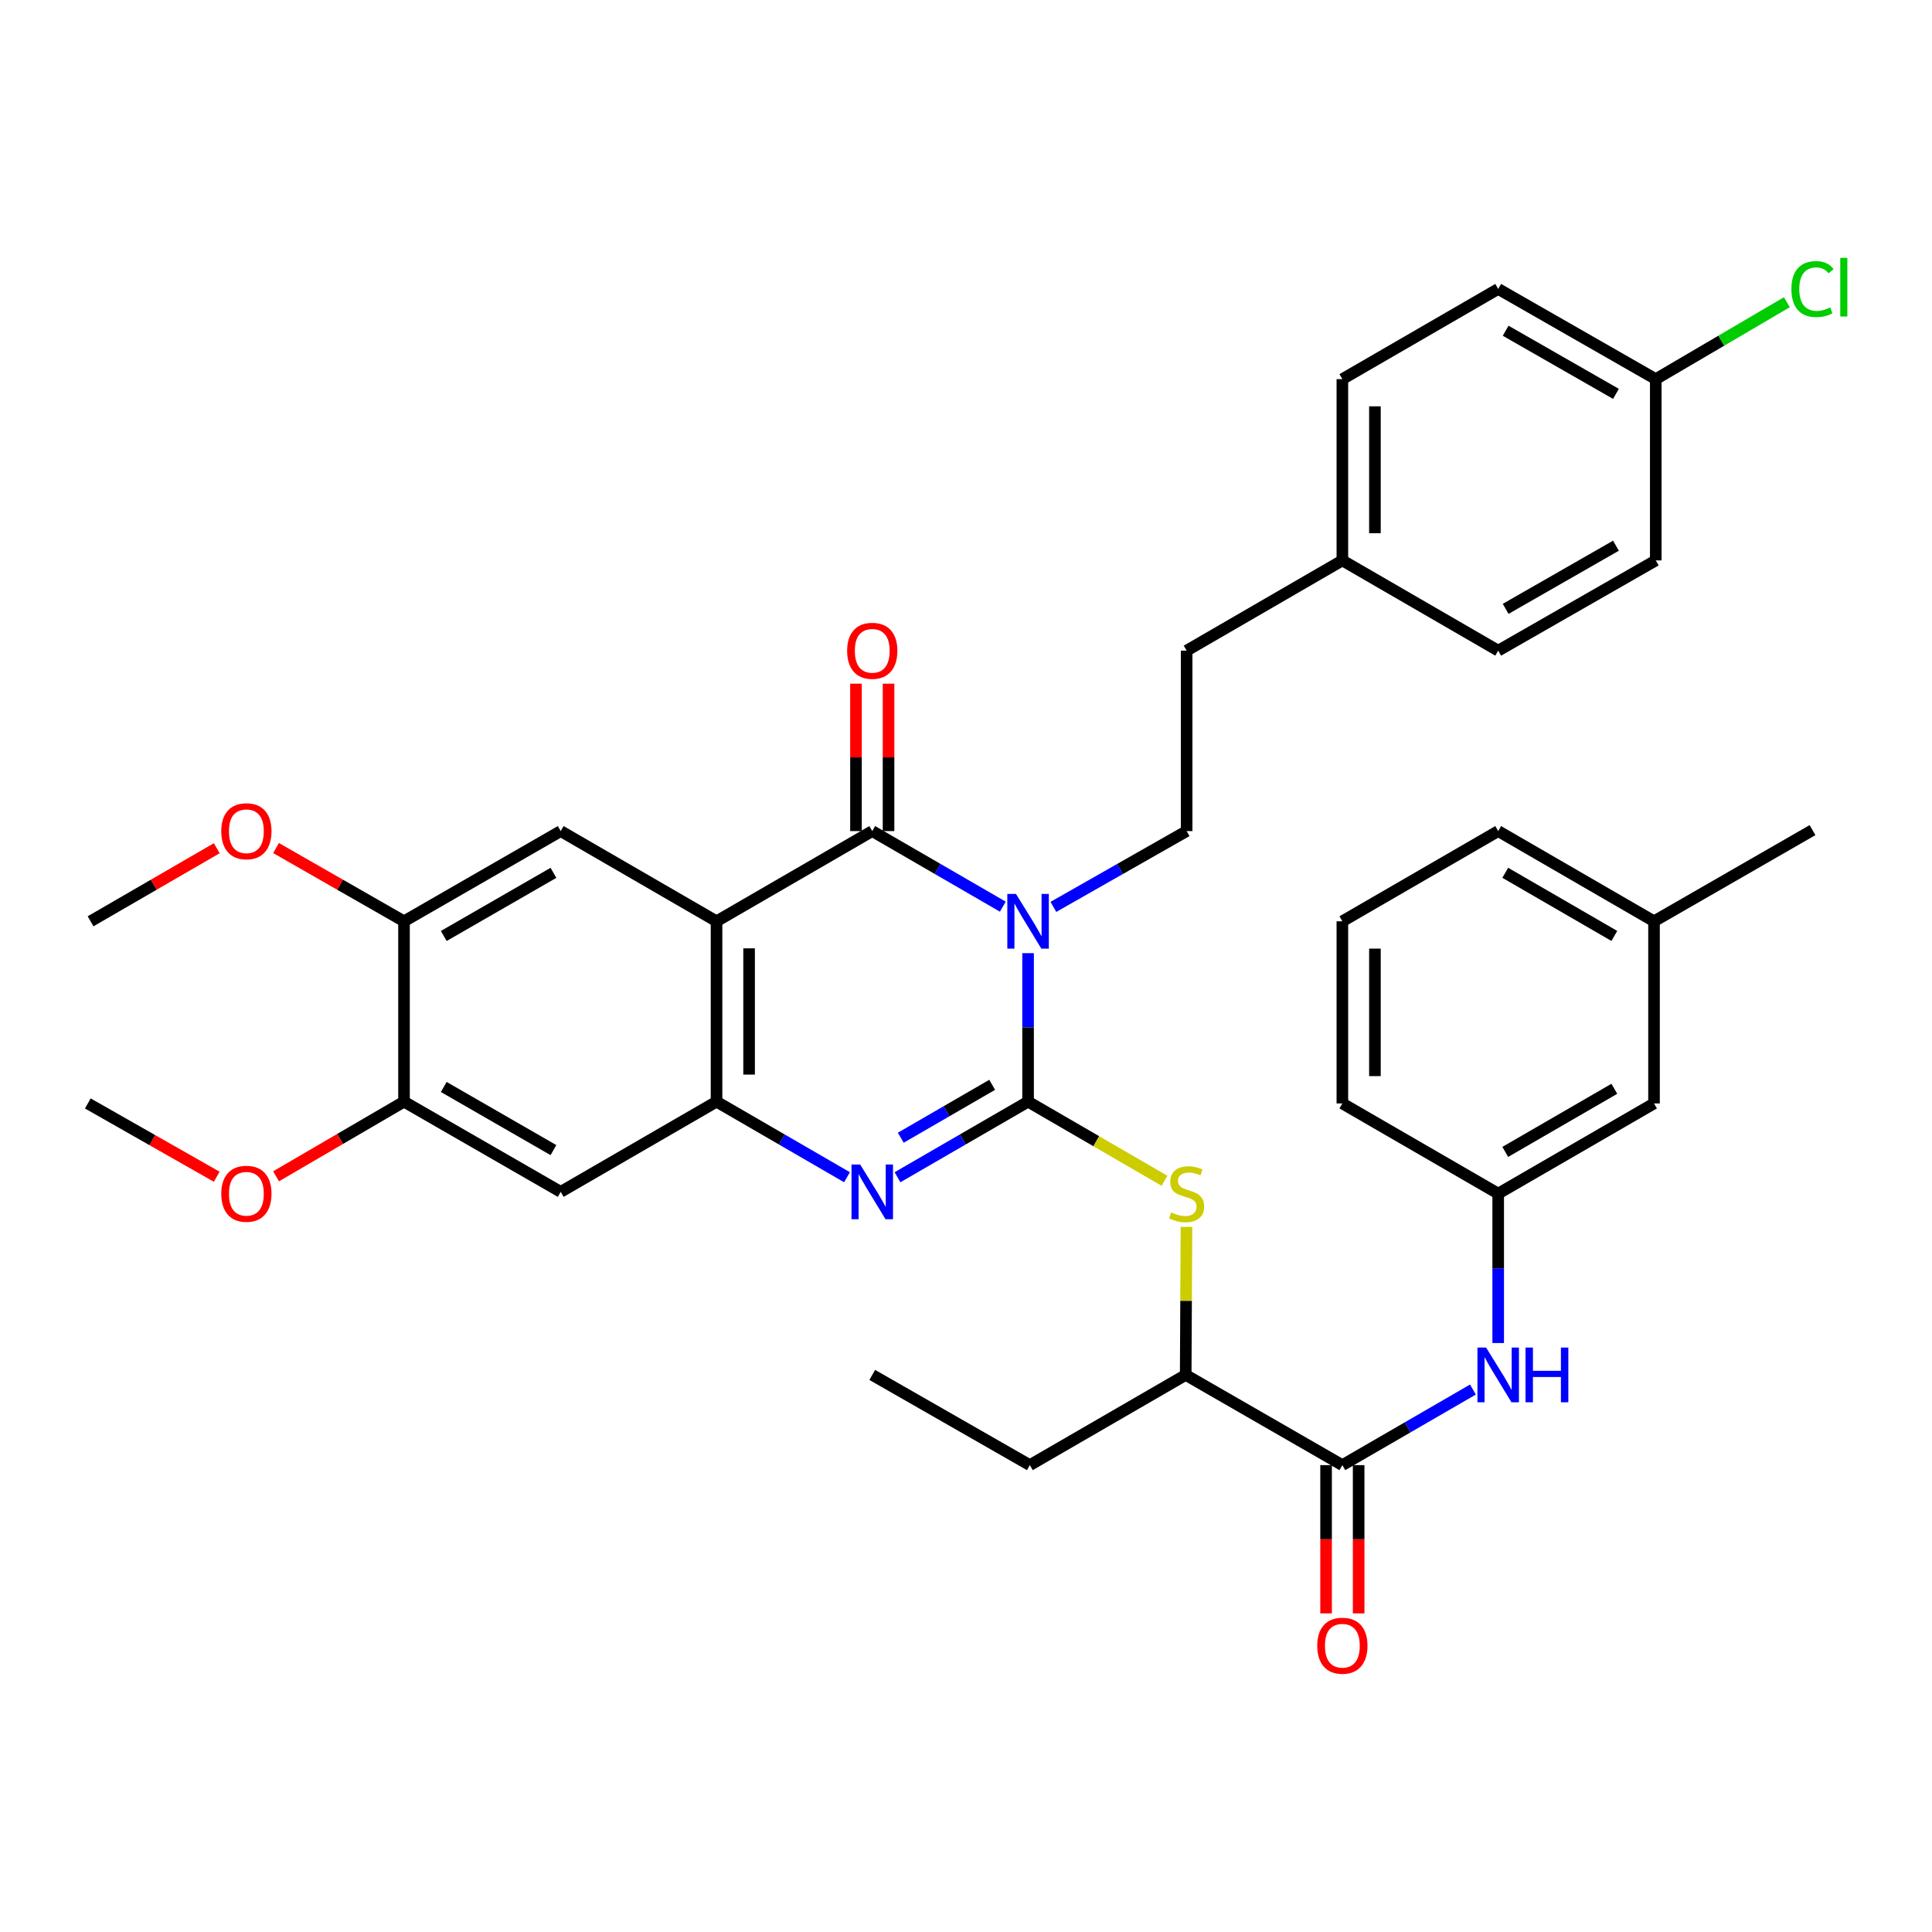 <?xml version='1.0' encoding='iso-8859-1'?>
<svg version='1.1' baseProfile='full'
              xmlns='http://www.w3.org/2000/svg'
                      xmlns:rdkit='http://www.rdkit.org/xml'
                      xmlns:xlink='http://www.w3.org/1999/xlink'
                  xml:space='preserve'
width='1000px' height='1000px' viewBox='0 0 1000 1000'>
<!-- END OF HEADER -->
<rect style='opacity:1.0;fill:#FFFFFF;stroke:none' width='1000' height='1000' x='0' y='0'> </rect>
<path class='bond-0' d='M 532.128,493.353 L 532.128,531.784' style='fill:none;fill-rule:evenodd;stroke:#0000FF;stroke-width:6px;stroke-linecap:butt;stroke-linejoin:miter;stroke-opacity:1' />
<path class='bond-0' d='M 532.128,531.784 L 532.128,570.214' style='fill:none;fill-rule:evenodd;stroke:#000000;stroke-width:6px;stroke-linecap:butt;stroke-linejoin:miter;stroke-opacity:1' />
<path class='bond-1' d='M 519.058,469.292 L 485.268,449.73' style='fill:none;fill-rule:evenodd;stroke:#0000FF;stroke-width:6px;stroke-linecap:butt;stroke-linejoin:miter;stroke-opacity:1' />
<path class='bond-1' d='M 485.268,449.73 L 451.477,430.167' style='fill:none;fill-rule:evenodd;stroke:#000000;stroke-width:6px;stroke-linecap:butt;stroke-linejoin:miter;stroke-opacity:1' />
<path class='bond-9' d='M 545.228,469.406 L 579.715,449.787' style='fill:none;fill-rule:evenodd;stroke:#0000FF;stroke-width:6px;stroke-linecap:butt;stroke-linejoin:miter;stroke-opacity:1' />
<path class='bond-9' d='M 579.715,449.787 L 614.201,430.167' style='fill:none;fill-rule:evenodd;stroke:#000000;stroke-width:6px;stroke-linecap:butt;stroke-linejoin:miter;stroke-opacity:1' />
<path class='bond-3' d='M 532.128,570.214 L 498.338,589.777' style='fill:none;fill-rule:evenodd;stroke:#000000;stroke-width:6px;stroke-linecap:butt;stroke-linejoin:miter;stroke-opacity:1' />
<path class='bond-3' d='M 498.338,589.777 L 464.547,609.34' style='fill:none;fill-rule:evenodd;stroke:#0000FF;stroke-width:6px;stroke-linecap:butt;stroke-linejoin:miter;stroke-opacity:1' />
<path class='bond-3' d='M 513.547,561.498 L 489.894,575.192' style='fill:none;fill-rule:evenodd;stroke:#000000;stroke-width:6px;stroke-linecap:butt;stroke-linejoin:miter;stroke-opacity:1' />
<path class='bond-3' d='M 489.894,575.192 L 466.24,588.886' style='fill:none;fill-rule:evenodd;stroke:#0000FF;stroke-width:6px;stroke-linecap:butt;stroke-linejoin:miter;stroke-opacity:1' />
<path class='bond-5' d='M 532.128,570.214 L 567.439,590.694' style='fill:none;fill-rule:evenodd;stroke:#000000;stroke-width:6px;stroke-linecap:butt;stroke-linejoin:miter;stroke-opacity:1' />
<path class='bond-5' d='M 567.439,590.694 L 602.749,611.173' style='fill:none;fill-rule:evenodd;stroke:#CCCC00;stroke-width:6px;stroke-linecap:butt;stroke-linejoin:miter;stroke-opacity:1' />
<path class='bond-2' d='M 451.477,430.167 L 370.874,476.859' style='fill:none;fill-rule:evenodd;stroke:#000000;stroke-width:6px;stroke-linecap:butt;stroke-linejoin:miter;stroke-opacity:1' />
<path class='bond-14' d='M 459.904,430.167 L 459.904,392.018' style='fill:none;fill-rule:evenodd;stroke:#000000;stroke-width:6px;stroke-linecap:butt;stroke-linejoin:miter;stroke-opacity:1' />
<path class='bond-14' d='M 459.904,392.018 L 459.904,353.869' style='fill:none;fill-rule:evenodd;stroke:#FF0000;stroke-width:6px;stroke-linecap:butt;stroke-linejoin:miter;stroke-opacity:1' />
<path class='bond-14' d='M 443.051,430.167 L 443.051,392.018' style='fill:none;fill-rule:evenodd;stroke:#000000;stroke-width:6px;stroke-linecap:butt;stroke-linejoin:miter;stroke-opacity:1' />
<path class='bond-14' d='M 443.051,392.018 L 443.051,353.869' style='fill:none;fill-rule:evenodd;stroke:#FF0000;stroke-width:6px;stroke-linecap:butt;stroke-linejoin:miter;stroke-opacity:1' />
<path class='bond-4' d='M 370.874,476.859 L 370.874,570.214' style='fill:none;fill-rule:evenodd;stroke:#000000;stroke-width:6px;stroke-linecap:butt;stroke-linejoin:miter;stroke-opacity:1' />
<path class='bond-4' d='M 387.727,490.862 L 387.727,556.211' style='fill:none;fill-rule:evenodd;stroke:#000000;stroke-width:6px;stroke-linecap:butt;stroke-linejoin:miter;stroke-opacity:1' />
<path class='bond-6' d='M 370.874,476.859 L 290.224,430.167' style='fill:none;fill-rule:evenodd;stroke:#000000;stroke-width:6px;stroke-linecap:butt;stroke-linejoin:miter;stroke-opacity:1' />
<path class='bond-37' d='M 438.409,609.336 L 404.641,589.775' style='fill:none;fill-rule:evenodd;stroke:#0000FF;stroke-width:6px;stroke-linecap:butt;stroke-linejoin:miter;stroke-opacity:1' />
<path class='bond-37' d='M 404.641,589.775 L 370.874,570.214' style='fill:none;fill-rule:evenodd;stroke:#000000;stroke-width:6px;stroke-linecap:butt;stroke-linejoin:miter;stroke-opacity:1' />
<path class='bond-8' d='M 370.874,570.214 L 290.224,616.906' style='fill:none;fill-rule:evenodd;stroke:#000000;stroke-width:6px;stroke-linecap:butt;stroke-linejoin:miter;stroke-opacity:1' />
<path class='bond-13' d='M 614.112,635.041 L 613.913,673.349' style='fill:none;fill-rule:evenodd;stroke:#CCCC00;stroke-width:6px;stroke-linecap:butt;stroke-linejoin:miter;stroke-opacity:1' />
<path class='bond-13' d='M 613.913,673.349 L 613.714,711.657' style='fill:none;fill-rule:evenodd;stroke:#000000;stroke-width:6px;stroke-linecap:butt;stroke-linejoin:miter;stroke-opacity:1' />
<path class='bond-11' d='M 290.224,430.167 L 209.115,476.859' style='fill:none;fill-rule:evenodd;stroke:#000000;stroke-width:6px;stroke-linecap:butt;stroke-linejoin:miter;stroke-opacity:1' />
<path class='bond-11' d='M 286.465,451.777 L 229.689,484.461' style='fill:none;fill-rule:evenodd;stroke:#000000;stroke-width:6px;stroke-linecap:butt;stroke-linejoin:miter;stroke-opacity:1' />
<path class='bond-7' d='M 694.805,758.349 L 613.714,711.657' style='fill:none;fill-rule:evenodd;stroke:#000000;stroke-width:6px;stroke-linecap:butt;stroke-linejoin:miter;stroke-opacity:1' />
<path class='bond-10' d='M 694.805,758.349 L 728.6,738.786' style='fill:none;fill-rule:evenodd;stroke:#000000;stroke-width:6px;stroke-linecap:butt;stroke-linejoin:miter;stroke-opacity:1' />
<path class='bond-10' d='M 728.6,738.786 L 762.394,719.223' style='fill:none;fill-rule:evenodd;stroke:#0000FF;stroke-width:6px;stroke-linecap:butt;stroke-linejoin:miter;stroke-opacity:1' />
<path class='bond-15' d='M 686.378,758.349 L 686.378,796.718' style='fill:none;fill-rule:evenodd;stroke:#000000;stroke-width:6px;stroke-linecap:butt;stroke-linejoin:miter;stroke-opacity:1' />
<path class='bond-15' d='M 686.378,796.718 L 686.378,835.087' style='fill:none;fill-rule:evenodd;stroke:#FF0000;stroke-width:6px;stroke-linecap:butt;stroke-linejoin:miter;stroke-opacity:1' />
<path class='bond-15' d='M 703.231,758.349 L 703.231,796.718' style='fill:none;fill-rule:evenodd;stroke:#000000;stroke-width:6px;stroke-linecap:butt;stroke-linejoin:miter;stroke-opacity:1' />
<path class='bond-15' d='M 703.231,796.718 L 703.231,835.087' style='fill:none;fill-rule:evenodd;stroke:#FF0000;stroke-width:6px;stroke-linecap:butt;stroke-linejoin:miter;stroke-opacity:1' />
<path class='bond-39' d='M 290.224,616.906 L 209.115,570.214' style='fill:none;fill-rule:evenodd;stroke:#000000;stroke-width:6px;stroke-linecap:butt;stroke-linejoin:miter;stroke-opacity:1' />
<path class='bond-39' d='M 286.465,595.297 L 229.689,562.613' style='fill:none;fill-rule:evenodd;stroke:#000000;stroke-width:6px;stroke-linecap:butt;stroke-linejoin:miter;stroke-opacity:1' />
<path class='bond-17' d='M 614.201,430.167 L 614.201,336.774' style='fill:none;fill-rule:evenodd;stroke:#000000;stroke-width:6px;stroke-linecap:butt;stroke-linejoin:miter;stroke-opacity:1' />
<path class='bond-16' d='M 775.464,695.151 L 775.464,656.483' style='fill:none;fill-rule:evenodd;stroke:#0000FF;stroke-width:6px;stroke-linecap:butt;stroke-linejoin:miter;stroke-opacity:1' />
<path class='bond-16' d='M 775.464,656.483 L 775.464,617.814' style='fill:none;fill-rule:evenodd;stroke:#000000;stroke-width:6px;stroke-linecap:butt;stroke-linejoin:miter;stroke-opacity:1' />
<path class='bond-12' d='M 209.115,476.859 L 209.115,570.214' style='fill:none;fill-rule:evenodd;stroke:#000000;stroke-width:6px;stroke-linecap:butt;stroke-linejoin:miter;stroke-opacity:1' />
<path class='bond-21' d='M 209.115,476.859 L 175.996,457.906' style='fill:none;fill-rule:evenodd;stroke:#000000;stroke-width:6px;stroke-linecap:butt;stroke-linejoin:miter;stroke-opacity:1' />
<path class='bond-21' d='M 175.996,457.906 L 142.878,438.952' style='fill:none;fill-rule:evenodd;stroke:#FF0000;stroke-width:6px;stroke-linecap:butt;stroke-linejoin:miter;stroke-opacity:1' />
<path class='bond-22' d='M 209.115,570.214 L 176.002,589.533' style='fill:none;fill-rule:evenodd;stroke:#000000;stroke-width:6px;stroke-linecap:butt;stroke-linejoin:miter;stroke-opacity:1' />
<path class='bond-22' d='M 176.002,589.533 L 142.889,608.852' style='fill:none;fill-rule:evenodd;stroke:#FF0000;stroke-width:6px;stroke-linecap:butt;stroke-linejoin:miter;stroke-opacity:1' />
<path class='bond-31' d='M 613.714,711.657 L 533.045,758.349' style='fill:none;fill-rule:evenodd;stroke:#000000;stroke-width:6px;stroke-linecap:butt;stroke-linejoin:miter;stroke-opacity:1' />
<path class='bond-18' d='M 775.464,617.814 L 856.115,571.141' style='fill:none;fill-rule:evenodd;stroke:#000000;stroke-width:6px;stroke-linecap:butt;stroke-linejoin:miter;stroke-opacity:1' />
<path class='bond-18' d='M 779.121,596.227 L 835.576,563.556' style='fill:none;fill-rule:evenodd;stroke:#000000;stroke-width:6px;stroke-linecap:butt;stroke-linejoin:miter;stroke-opacity:1' />
<path class='bond-30' d='M 775.464,617.814 L 694.805,571.141' style='fill:none;fill-rule:evenodd;stroke:#000000;stroke-width:6px;stroke-linecap:butt;stroke-linejoin:miter;stroke-opacity:1' />
<path class='bond-20' d='M 614.201,336.774 L 694.805,290.073' style='fill:none;fill-rule:evenodd;stroke:#000000;stroke-width:6px;stroke-linecap:butt;stroke-linejoin:miter;stroke-opacity:1' />
<path class='bond-24' d='M 856.115,571.141 L 856.115,476.859' style='fill:none;fill-rule:evenodd;stroke:#000000;stroke-width:6px;stroke-linecap:butt;stroke-linejoin:miter;stroke-opacity:1' />
<path class='bond-19' d='M 857.023,196.24 L 775.464,149.558' style='fill:none;fill-rule:evenodd;stroke:#000000;stroke-width:6px;stroke-linecap:butt;stroke-linejoin:miter;stroke-opacity:1' />
<path class='bond-19' d='M 836.417,203.864 L 779.326,171.186' style='fill:none;fill-rule:evenodd;stroke:#000000;stroke-width:6px;stroke-linecap:butt;stroke-linejoin:miter;stroke-opacity:1' />
<path class='bond-23' d='M 857.023,196.24 L 890.951,176.334' style='fill:none;fill-rule:evenodd;stroke:#000000;stroke-width:6px;stroke-linecap:butt;stroke-linejoin:miter;stroke-opacity:1' />
<path class='bond-23' d='M 890.951,176.334 L 924.879,156.427' style='fill:none;fill-rule:evenodd;stroke:#00CC00;stroke-width:6px;stroke-linecap:butt;stroke-linejoin:miter;stroke-opacity:1' />
<path class='bond-38' d='M 857.023,196.24 L 857.023,290.073' style='fill:none;fill-rule:evenodd;stroke:#000000;stroke-width:6px;stroke-linecap:butt;stroke-linejoin:miter;stroke-opacity:1' />
<path class='bond-27' d='M 694.805,290.073 L 775.464,336.774' style='fill:none;fill-rule:evenodd;stroke:#000000;stroke-width:6px;stroke-linecap:butt;stroke-linejoin:miter;stroke-opacity:1' />
<path class='bond-28' d='M 694.805,290.073 L 694.805,196.24' style='fill:none;fill-rule:evenodd;stroke:#000000;stroke-width:6px;stroke-linecap:butt;stroke-linejoin:miter;stroke-opacity:1' />
<path class='bond-28' d='M 711.658,275.998 L 711.658,210.315' style='fill:none;fill-rule:evenodd;stroke:#000000;stroke-width:6px;stroke-linecap:butt;stroke-linejoin:miter;stroke-opacity:1' />
<path class='bond-34' d='M 112.198,439.042 L 79.538,457.951' style='fill:none;fill-rule:evenodd;stroke:#FF0000;stroke-width:6px;stroke-linecap:butt;stroke-linejoin:miter;stroke-opacity:1' />
<path class='bond-34' d='M 79.538,457.951 L 46.878,476.859' style='fill:none;fill-rule:evenodd;stroke:#000000;stroke-width:6px;stroke-linecap:butt;stroke-linejoin:miter;stroke-opacity:1' />
<path class='bond-35' d='M 112.168,609.079 L 78.811,590.11' style='fill:none;fill-rule:evenodd;stroke:#FF0000;stroke-width:6px;stroke-linecap:butt;stroke-linejoin:miter;stroke-opacity:1' />
<path class='bond-35' d='M 78.811,590.11 L 45.455,571.141' style='fill:none;fill-rule:evenodd;stroke:#000000;stroke-width:6px;stroke-linecap:butt;stroke-linejoin:miter;stroke-opacity:1' />
<path class='bond-33' d='M 856.115,476.859 L 938.151,429.671' style='fill:none;fill-rule:evenodd;stroke:#000000;stroke-width:6px;stroke-linecap:butt;stroke-linejoin:miter;stroke-opacity:1' />
<path class='bond-40' d='M 856.115,476.859 L 775.464,430.167' style='fill:none;fill-rule:evenodd;stroke:#000000;stroke-width:6px;stroke-linecap:butt;stroke-linejoin:miter;stroke-opacity:1' />
<path class='bond-40' d='M 835.573,484.44 L 779.118,451.756' style='fill:none;fill-rule:evenodd;stroke:#000000;stroke-width:6px;stroke-linecap:butt;stroke-linejoin:miter;stroke-opacity:1' />
<path class='bond-25' d='M 857.023,290.073 L 775.464,336.774' style='fill:none;fill-rule:evenodd;stroke:#000000;stroke-width:6px;stroke-linecap:butt;stroke-linejoin:miter;stroke-opacity:1' />
<path class='bond-25' d='M 836.415,282.453 L 779.324,315.144' style='fill:none;fill-rule:evenodd;stroke:#000000;stroke-width:6px;stroke-linecap:butt;stroke-linejoin:miter;stroke-opacity:1' />
<path class='bond-26' d='M 775.464,149.558 L 694.805,196.24' style='fill:none;fill-rule:evenodd;stroke:#000000;stroke-width:6px;stroke-linecap:butt;stroke-linejoin:miter;stroke-opacity:1' />
<path class='bond-29' d='M 694.805,476.859 L 694.805,571.141' style='fill:none;fill-rule:evenodd;stroke:#000000;stroke-width:6px;stroke-linecap:butt;stroke-linejoin:miter;stroke-opacity:1' />
<path class='bond-29' d='M 711.658,491.001 L 711.658,556.999' style='fill:none;fill-rule:evenodd;stroke:#000000;stroke-width:6px;stroke-linecap:butt;stroke-linejoin:miter;stroke-opacity:1' />
<path class='bond-32' d='M 694.805,476.859 L 775.464,430.167' style='fill:none;fill-rule:evenodd;stroke:#000000;stroke-width:6px;stroke-linecap:butt;stroke-linejoin:miter;stroke-opacity:1' />
<path class='bond-36' d='M 533.045,758.349 L 451.477,711.657' style='fill:none;fill-rule:evenodd;stroke:#000000;stroke-width:6px;stroke-linecap:butt;stroke-linejoin:miter;stroke-opacity:1' />
<path  class='atom-0' d='M 525.868 462.699
L 535.148 477.699
Q 536.068 479.179, 537.548 481.859
Q 539.028 484.539, 539.108 484.699
L 539.108 462.699
L 542.868 462.699
L 542.868 491.019
L 538.988 491.019
L 529.028 474.619
Q 527.868 472.699, 526.628 470.499
Q 525.428 468.299, 525.068 467.619
L 525.068 491.019
L 521.388 491.019
L 521.388 462.699
L 525.868 462.699
' fill='#0000FF'/>
<path  class='atom-4' d='M 445.217 602.746
L 454.497 617.746
Q 455.417 619.226, 456.897 621.906
Q 458.377 624.586, 458.457 624.746
L 458.457 602.746
L 462.217 602.746
L 462.217 631.066
L 458.337 631.066
L 448.377 614.666
Q 447.217 612.746, 445.977 610.546
Q 444.777 608.346, 444.417 607.666
L 444.417 631.066
L 440.737 631.066
L 440.737 602.746
L 445.217 602.746
' fill='#0000FF'/>
<path  class='atom-6' d='M 606.201 627.534
Q 606.521 627.654, 607.841 628.214
Q 609.161 628.774, 610.601 629.134
Q 612.081 629.454, 613.521 629.454
Q 616.201 629.454, 617.761 628.174
Q 619.321 626.854, 619.321 624.574
Q 619.321 623.014, 618.521 622.054
Q 617.761 621.094, 616.561 620.574
Q 615.361 620.054, 613.361 619.454
Q 610.841 618.694, 609.321 617.974
Q 607.841 617.254, 606.761 615.734
Q 605.721 614.214, 605.721 611.654
Q 605.721 608.094, 608.121 605.894
Q 610.561 603.694, 615.361 603.694
Q 618.641 603.694, 622.361 605.254
L 621.441 608.334
Q 618.041 606.934, 615.481 606.934
Q 612.721 606.934, 611.201 608.094
Q 609.681 609.214, 609.721 611.174
Q 609.721 612.694, 610.481 613.614
Q 611.281 614.534, 612.401 615.054
Q 613.561 615.574, 615.481 616.174
Q 618.041 616.974, 619.561 617.774
Q 621.081 618.574, 622.161 620.214
Q 623.281 621.814, 623.281 624.574
Q 623.281 628.494, 620.641 630.614
Q 618.041 632.694, 613.681 632.694
Q 611.161 632.694, 609.241 632.134
Q 607.361 631.614, 605.121 630.694
L 606.201 627.534
' fill='#CCCC00'/>
<path  class='atom-11' d='M 769.204 697.497
L 778.484 712.497
Q 779.404 713.977, 780.884 716.657
Q 782.364 719.337, 782.444 719.497
L 782.444 697.497
L 786.204 697.497
L 786.204 725.817
L 782.324 725.817
L 772.364 709.417
Q 771.204 707.497, 769.964 705.297
Q 768.764 703.097, 768.404 702.417
L 768.404 725.817
L 764.724 725.817
L 764.724 697.497
L 769.204 697.497
' fill='#0000FF'/>
<path  class='atom-11' d='M 789.604 697.497
L 793.444 697.497
L 793.444 709.537
L 807.924 709.537
L 807.924 697.497
L 811.764 697.497
L 811.764 725.817
L 807.924 725.817
L 807.924 712.737
L 793.444 712.737
L 793.444 725.817
L 789.604 725.817
L 789.604 697.497
' fill='#0000FF'/>
<path  class='atom-15' d='M 438.477 336.854
Q 438.477 330.054, 441.837 326.254
Q 445.197 322.454, 451.477 322.454
Q 457.757 322.454, 461.117 326.254
Q 464.477 330.054, 464.477 336.854
Q 464.477 343.734, 461.077 347.654
Q 457.677 351.534, 451.477 351.534
Q 445.237 351.534, 441.837 347.654
Q 438.477 343.774, 438.477 336.854
M 451.477 348.334
Q 455.797 348.334, 458.117 345.454
Q 460.477 342.534, 460.477 336.854
Q 460.477 331.294, 458.117 328.494
Q 455.797 325.654, 451.477 325.654
Q 447.157 325.654, 444.797 328.454
Q 442.477 331.254, 442.477 336.854
Q 442.477 342.574, 444.797 345.454
Q 447.157 348.334, 451.477 348.334
' fill='#FF0000'/>
<path  class='atom-16' d='M 681.805 851.822
Q 681.805 845.022, 685.165 841.222
Q 688.525 837.422, 694.805 837.422
Q 701.085 837.422, 704.445 841.222
Q 707.805 845.022, 707.805 851.822
Q 707.805 858.702, 704.405 862.622
Q 701.005 866.502, 694.805 866.502
Q 688.565 866.502, 685.165 862.622
Q 681.805 858.742, 681.805 851.822
M 694.805 863.302
Q 699.125 863.302, 701.445 860.422
Q 703.805 857.502, 703.805 851.822
Q 703.805 846.262, 701.445 843.462
Q 699.125 840.622, 694.805 840.622
Q 690.485 840.622, 688.125 843.422
Q 685.805 846.222, 685.805 851.822
Q 685.805 857.542, 688.125 860.422
Q 690.485 863.302, 694.805 863.302
' fill='#FF0000'/>
<path  class='atom-22' d='M 114.528 430.247
Q 114.528 423.447, 117.888 419.647
Q 121.248 415.847, 127.528 415.847
Q 133.808 415.847, 137.168 419.647
Q 140.528 423.447, 140.528 430.247
Q 140.528 437.127, 137.128 441.047
Q 133.728 444.927, 127.528 444.927
Q 121.288 444.927, 117.888 441.047
Q 114.528 437.167, 114.528 430.247
M 127.528 441.727
Q 131.848 441.727, 134.168 438.847
Q 136.528 435.927, 136.528 430.247
Q 136.528 424.687, 134.168 421.887
Q 131.848 419.047, 127.528 419.047
Q 123.208 419.047, 120.848 421.847
Q 118.528 424.647, 118.528 430.247
Q 118.528 435.967, 120.848 438.847
Q 123.208 441.727, 127.528 441.727
' fill='#FF0000'/>
<path  class='atom-23' d='M 114.528 617.894
Q 114.528 611.094, 117.888 607.294
Q 121.248 603.494, 127.528 603.494
Q 133.808 603.494, 137.168 607.294
Q 140.528 611.094, 140.528 617.894
Q 140.528 624.774, 137.128 628.694
Q 133.728 632.574, 127.528 632.574
Q 121.288 632.574, 117.888 628.694
Q 114.528 624.814, 114.528 617.894
M 127.528 629.374
Q 131.848 629.374, 134.168 626.494
Q 136.528 623.574, 136.528 617.894
Q 136.528 612.334, 134.168 609.534
Q 131.848 606.694, 127.528 606.694
Q 123.208 606.694, 120.848 609.494
Q 118.528 612.294, 118.528 617.894
Q 118.528 623.614, 120.848 626.494
Q 123.208 629.374, 127.528 629.374
' fill='#FF0000'/>
<path  class='atom-24' d='M 927.231 149.62
Q 927.231 142.58, 930.511 138.9
Q 933.831 135.18, 940.111 135.18
Q 945.951 135.18, 949.071 139.3
L 946.431 141.46
Q 944.151 138.46, 940.111 138.46
Q 935.831 138.46, 933.551 141.34
Q 931.311 144.18, 931.311 149.62
Q 931.311 155.22, 933.631 158.1
Q 935.991 160.98, 940.551 160.98
Q 943.671 160.98, 947.311 159.1
L 948.431 162.1
Q 946.951 163.06, 944.711 163.62
Q 942.471 164.18, 939.991 164.18
Q 933.831 164.18, 930.511 160.42
Q 927.231 156.66, 927.231 149.62
' fill='#00CC00'/>
<path  class='atom-24' d='M 952.511 133.46
L 956.191 133.46
L 956.191 163.82
L 952.511 163.82
L 952.511 133.46
' fill='#00CC00'/>
</svg>
